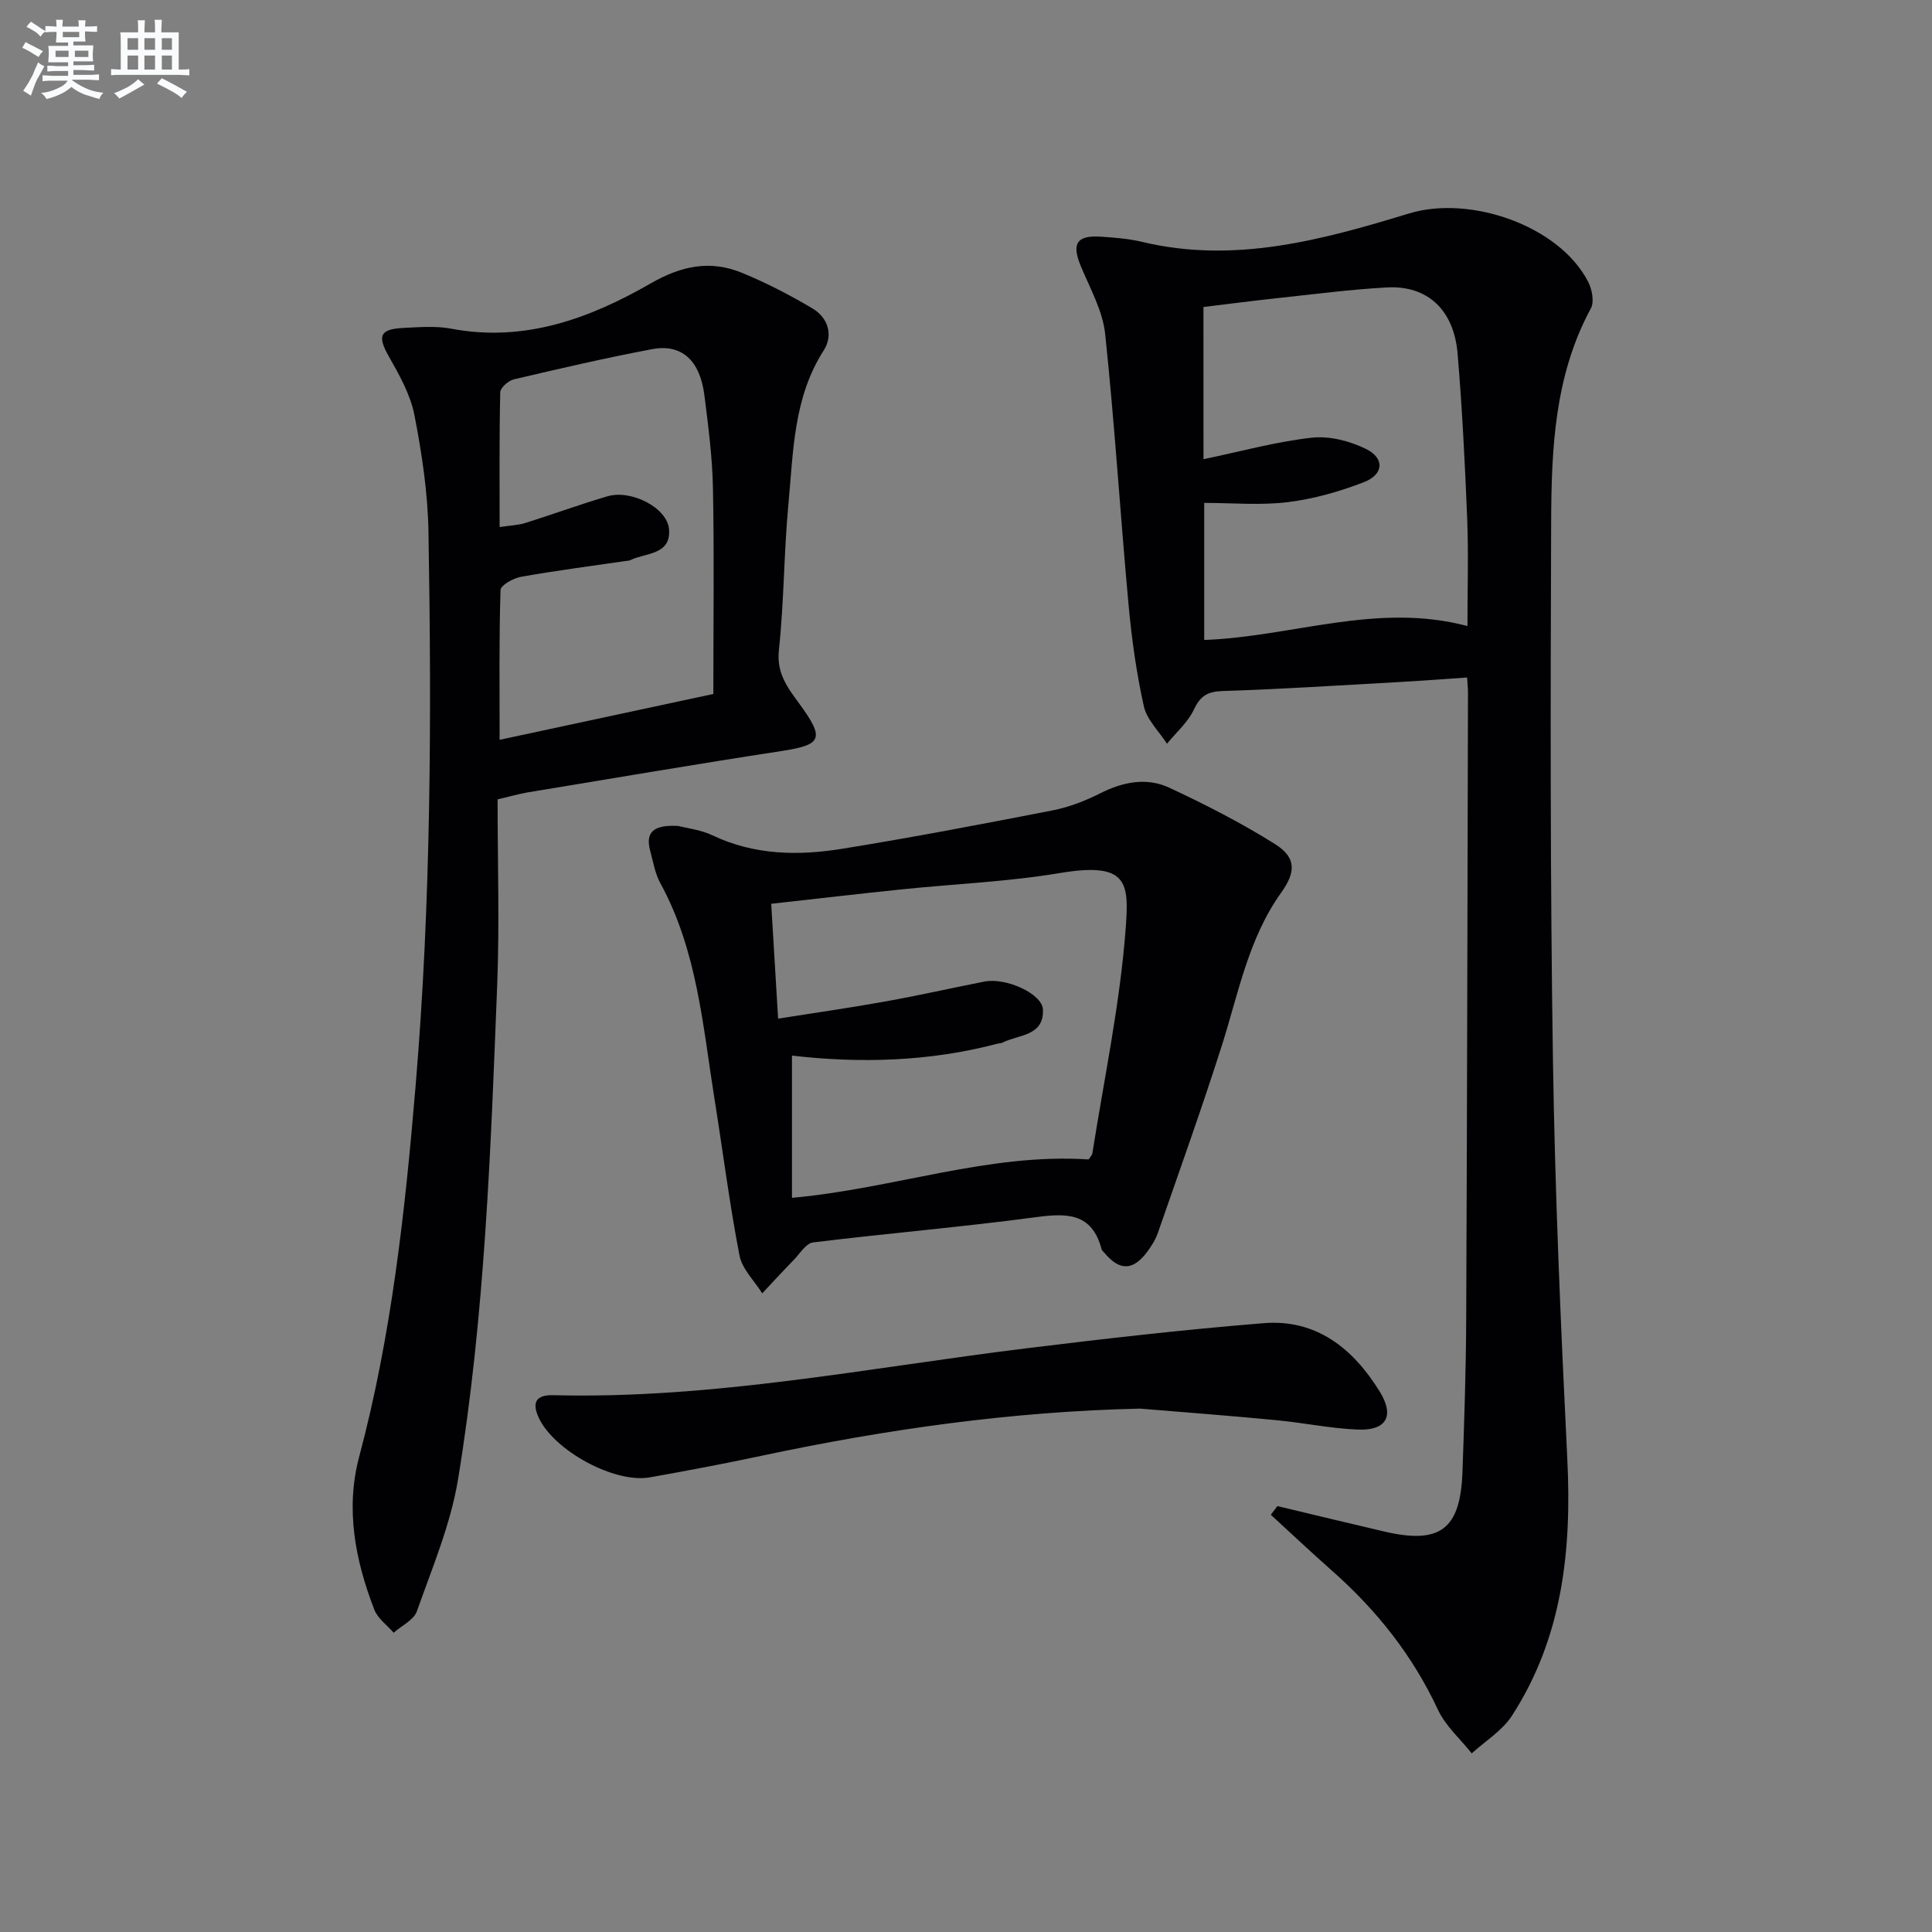 <svg enable-background="new 0 0 400 400" viewBox="0 0 400 400" xmlns="http://www.w3.org/2000/svg"><rect x="0" y="0" width="400" height="400" fill="#808080" stroke="none"/><g fill="#010103"><path d="m264.47 311.82c7.38 1.76 14.75 3.55 22.13 5.27 11.59 2.69 15.76-.44 16.19-12.37.37-10.47.72-20.95.77-31.43.19-43.31.26-86.62.37-129.94 0-.82-.09-1.64-.18-3.08-5 .34-9.87.71-14.75.98-11.95.67-23.9 1.43-35.86 1.82-3.11.1-4.62.99-5.96 3.84-1.24 2.64-3.66 4.73-5.57 7.07-1.65-2.57-4.16-4.95-4.79-7.75-1.54-6.92-2.52-14-3.17-21.06-1.71-18.67-2.87-37.4-4.84-56.05-.51-4.77-3.1-9.37-5.01-13.94-1.99-4.76-.92-6.54 4.28-6.17 2.81.2 5.67.41 8.39 1.07 19.12 4.58 37.3-.41 55.24-5.88 12.62-3.85 31.05 2.47 37.08 14.1.82 1.57 1.33 4.18.58 5.55-7.52 13.87-8.16 29.03-8.22 44.16-.14 37.15-.2 74.3.37 111.44.42 27.6 1.63 55.19 2.98 82.76.92 18.82-1.02 36.86-11.48 53.03-2 3.09-5.5 5.21-8.31 7.78-2.37-2.99-5.43-5.67-7-9.04-5.24-11.24-12.7-20.63-21.92-28.77-4.29-3.79-8.46-7.72-12.68-11.59.46-.6.91-1.2 1.36-1.8zm-15.3-216.75c7.81-1.62 15.04-3.63 22.41-4.45 3.64-.41 7.86.68 11.21 2.32 3.93 1.92 3.71 5.29-.39 6.88-5.04 1.95-10.39 3.48-15.74 4.14-5.68.7-11.51.16-17.34.16v28.38c18.28-.68 35.8-7.86 54.5-2.88 0-7.84.23-14.98-.05-22.09-.46-11.45-1.03-22.9-1.99-34.32-.76-9.07-6.25-14.15-14.61-13.7-7.45.4-14.86 1.38-22.29 2.17-5.23.56-10.44 1.24-15.72 1.88.01 10.62.01 20.74.01 31.51z"/><path d="m103.02 165.5c0 13.08.41 25.75-.08 38.38-1.34 34.21-2.55 68.47-8.09 102.31-1.53 9.36-5.35 18.38-8.54 27.4-.64 1.82-3.16 2.99-4.81 4.45-1.37-1.58-3.29-2.94-4-4.77-3.96-10.24-6.02-20.86-3.13-31.69 6.7-25.15 9.5-50.85 11.67-76.69 3.22-38.22 3.33-76.5 2.67-114.79-.14-8.08-1.36-16.22-2.91-24.17-.83-4.25-3.13-8.32-5.31-12.16-2.36-4.16-1.9-5.63 2.95-5.87 3.32-.16 6.76-.46 9.98.15 15.19 2.88 28.67-2.12 41.33-9.39 6.37-3.66 12.33-4.86 18.88-2.17 5.02 2.06 9.9 4.59 14.57 7.36 3.27 1.94 4.36 5.55 2.33 8.72-6.26 9.76-6.27 20.87-7.29 31.71-.95 10.09-.9 20.27-1.98 30.34-.51 4.8 1.79 7.73 4.24 11.08 5.34 7.32 4.67 8.51-3.81 9.81-17.53 2.69-35.02 5.67-52.53 8.56-1.77.31-3.52.82-6.14 1.43zm.42-12.33c15.23-3.27 29.71-6.37 44.25-9.49 0-14.61.19-28.6-.08-42.57-.12-6.45-.97-12.91-1.78-19.33-.91-7.15-4.7-10.63-10.75-9.5-9.62 1.8-19.16 4.03-28.69 6.26-1.13.27-2.79 1.73-2.82 2.67-.21 9.13-.13 18.26-.13 27.91 2.16-.33 3.82-.37 5.35-.85 5.68-1.78 11.28-3.85 16.99-5.52 4.91-1.44 12.39 2.38 12.74 6.85.41 5.34-4.85 4.82-8.02 6.37-.29.14-.65.13-.98.18-7.22 1.06-14.47 1.99-21.65 3.27-1.59.28-4.21 1.75-4.24 2.73-.32 10.1-.19 20.21-.19 31.02z"/><path d="m140.46 171.01c1.65.44 4.56.76 7.06 1.94 8.66 4.12 17.75 4.25 26.84 2.78 14.56-2.35 29.05-5.12 43.53-7.94 3.38-.66 6.74-1.95 9.83-3.51 4.73-2.39 9.64-3.4 14.38-1.19 7.48 3.49 14.89 7.28 21.87 11.66 4.47 2.81 4.31 5.83 1.28 10.07-6.84 9.56-8.87 20.98-12.35 31.87-4.13 12.94-8.72 25.74-13.18 38.58-.48 1.39-1.32 2.71-2.2 3.9-2.94 3.95-5.73 3.98-8.86.22-.21-.26-.53-.49-.6-.79-2-7.56-7.22-7.45-13.66-6.59-15.31 2.05-30.73 3.34-46.06 5.22-1.47.18-2.74 2.33-4.02 3.65-2.21 2.26-4.35 4.59-6.51 6.89-1.62-2.6-4.16-5.03-4.71-7.84-2.07-10.73-3.44-21.6-5.17-32.4-2.43-15.22-3.59-30.75-11.22-44.69-1.09-1.99-1.47-4.39-2.08-6.62-1.14-4.15.94-5.49 5.83-5.21zm23.51 47.54v29.45c21.17-1.92 40.72-9.31 61.42-7.95.3-.48.71-.86.78-1.3 2.44-15.54 5.75-31.02 6.9-46.66.69-9.4.43-13.68-13.61-11.34-10.79 1.81-21.81 2.25-32.72 3.38-8.85.91-17.69 1.95-27.07 2.99.49 8.16.95 15.72 1.43 23.78 7.88-1.25 15.06-2.27 22.21-3.56 6.86-1.23 13.67-2.77 20.51-4.12 4.42-.87 11.96 2.49 12.11 5.8.23 5.54-5.07 5.16-8.39 6.85-.28.14-.65.12-.97.2-14.16 3.74-28.51 4.11-42.6 2.48z"/><path d="m236.05 291.64c-26.57.58-52.67 4.29-78.56 9.8-7.62 1.62-15.28 3.07-22.95 4.43-7.33 1.3-19.83-5.54-22.99-12.33-1.51-3.24-.52-4.77 3-4.68 33.09.84 65.44-5.72 98.05-9.72 16.3-2 32.64-3.87 49-5.19 10.97-.89 18.56 5.27 24.05 14.15 3.13 5.06 1.41 8.13-4.54 7.88-5.62-.23-11.18-1.41-16.8-1.94-9.4-.91-18.83-1.62-28.26-2.4z"/></g><path d="m6.8 9.5c.6.3 1.3.7 2.1 1.1-.4.4-.7.8-.9 1.2-.7-.4-1.3-.8-1.8-1.1s-1.1-.6-1.6-.8c.2-.4.5-.8.7-1.2.4.2.8.5 1.5.8zm.9 6.9c-.3.6-.5 1.1-.7 1.7s-.4 1.1-.6 1.7c-.6-.4-1.1-.7-1.6-1 .7-1 1.2-1.8 1.5-2.4.3-.5.6-1.1.8-1.7.3-.6.5-1.2.8-1.8.3.3.8.6 1.3.8-.7 1.3-1.2 2.2-1.5 2.7zm.1-11c.4.3 1 .7 1.7 1.1-.5.2-.8.6-1.1 1.1-.5-.6-1-1-1.4-1.2s-.9-.6-1.5-.8c.2-.4.5-.7.9-1.1.5.3.9.6 1.4.9zm10.5 13.1c1 .4 2 .6 3.1.7-.4.4-.7.8-.8 1.3-.9-.2-1.9-.6-3-.9-1-.4-2-.9-2.8-1.6-.5.4-1.1.9-1.9 1.3s-1.9.9-3.3 1.2c-.1-.3-.5-.8-1.1-1.3 1 0 2.1-.3 3.2-.8 1.2-.5 1.9-1 2.3-1.7h-3.2c-.4 0-1 0-2 .1v-1.2c1 0 1.7.1 2 .1h3.3v-1h-2.3c-.2 0-.9 0-2 .1v-1.2c1.2 0 1.9.1 2 .1h2.3v-.8h-4.1c0-.7.1-1.2.1-1.6 0-.5 0-1.1-.1-1.8h4.1v-.7h-2.5c0-.6.1-1.1.1-1.6v-.6h-.5c-.4 0-1 0-1.8.1v-1.3c1.2 0 1.9.1 2.1.1h.2c0-.3 0-.8-.1-1.4h1.4c0 .6-.1 1-.1 1.4h3.4c0-.4 0-.8-.1-1.3h1.5c0 .4-.1.9-.1 1.3.7 0 1.5 0 2.5-.1v1.2c-1 0-1.8-.1-2.5-.1v.6c0 .3 0 .8.1 1.5h-2.5v.8h4.1c0 .8-.1 1.3-.1 1.8s0 1 .1 1.5h-4.1v.8h1.4c.8 0 1.8 0 2.9-.1v1.2c-1 0-1.9-.1-2.8-.1h-1.5v1h3.2c.3 0 1 0 2.1-.1v1.2c-1.1 0-1.8-.1-2.1-.1h-3.4l-.1.1c1.4 1 2.4 1.5 3.4 1.9zm-4.1-6.7v-1.3h-2.7v1.3zm2.2-4.1v-1.1h-3.4v1.1zm1.9 4.1v-1.3h-2.8v1.3z" fill="#fafbfc"/><path d="m37 6.7v2.3 5.4c1 0 1.8 0 2.2-.1v1.3c-.6 0-1.5-.1-2.5-.1h-11.9c-.7 0-1.3 0-1.8.1v-1.3c.5 0 1.1.1 2 .1v-5.2c0-1 0-1.8-.1-2.5h3.7c0-1.3 0-2.1-.1-2.5h1.5c0 .4-.1 1.3-.1 2.5h2.2c0-1.2 0-2.1-.1-2.6h1.5c0 .4-.1 1.3-.1 2.6zm-12.3 13.7c-.3-.4-.7-.8-1.1-1.1 1.1-.4 2.1-.9 2.9-1.3.8-.5 1.5-1 2.1-1.6.4.4.9.8 1.3 1.1-2.5 1.4-4.2 2.4-5.2 2.9zm3.9-10.1v-2.4h-2.2v2.4zm0 4.1v-2.9h-2.2v2.9zm3.5-4.1v-2.4h-2.2v2.4zm0 4.1v-2.9h-2.2v2.9zm.4 2.9 1-1.1c.6.3 1.4.7 2.5 1.3s2 1.1 2.7 1.5c-.4.4-.8.8-1.1 1.3-.8-.8-2.5-1.7-5.1-3zm3.1-7v-2.4h-2.1v2.4zm0 4.1v-2.9h-2.1v2.9z" fill="#fafbfc"/></svg>